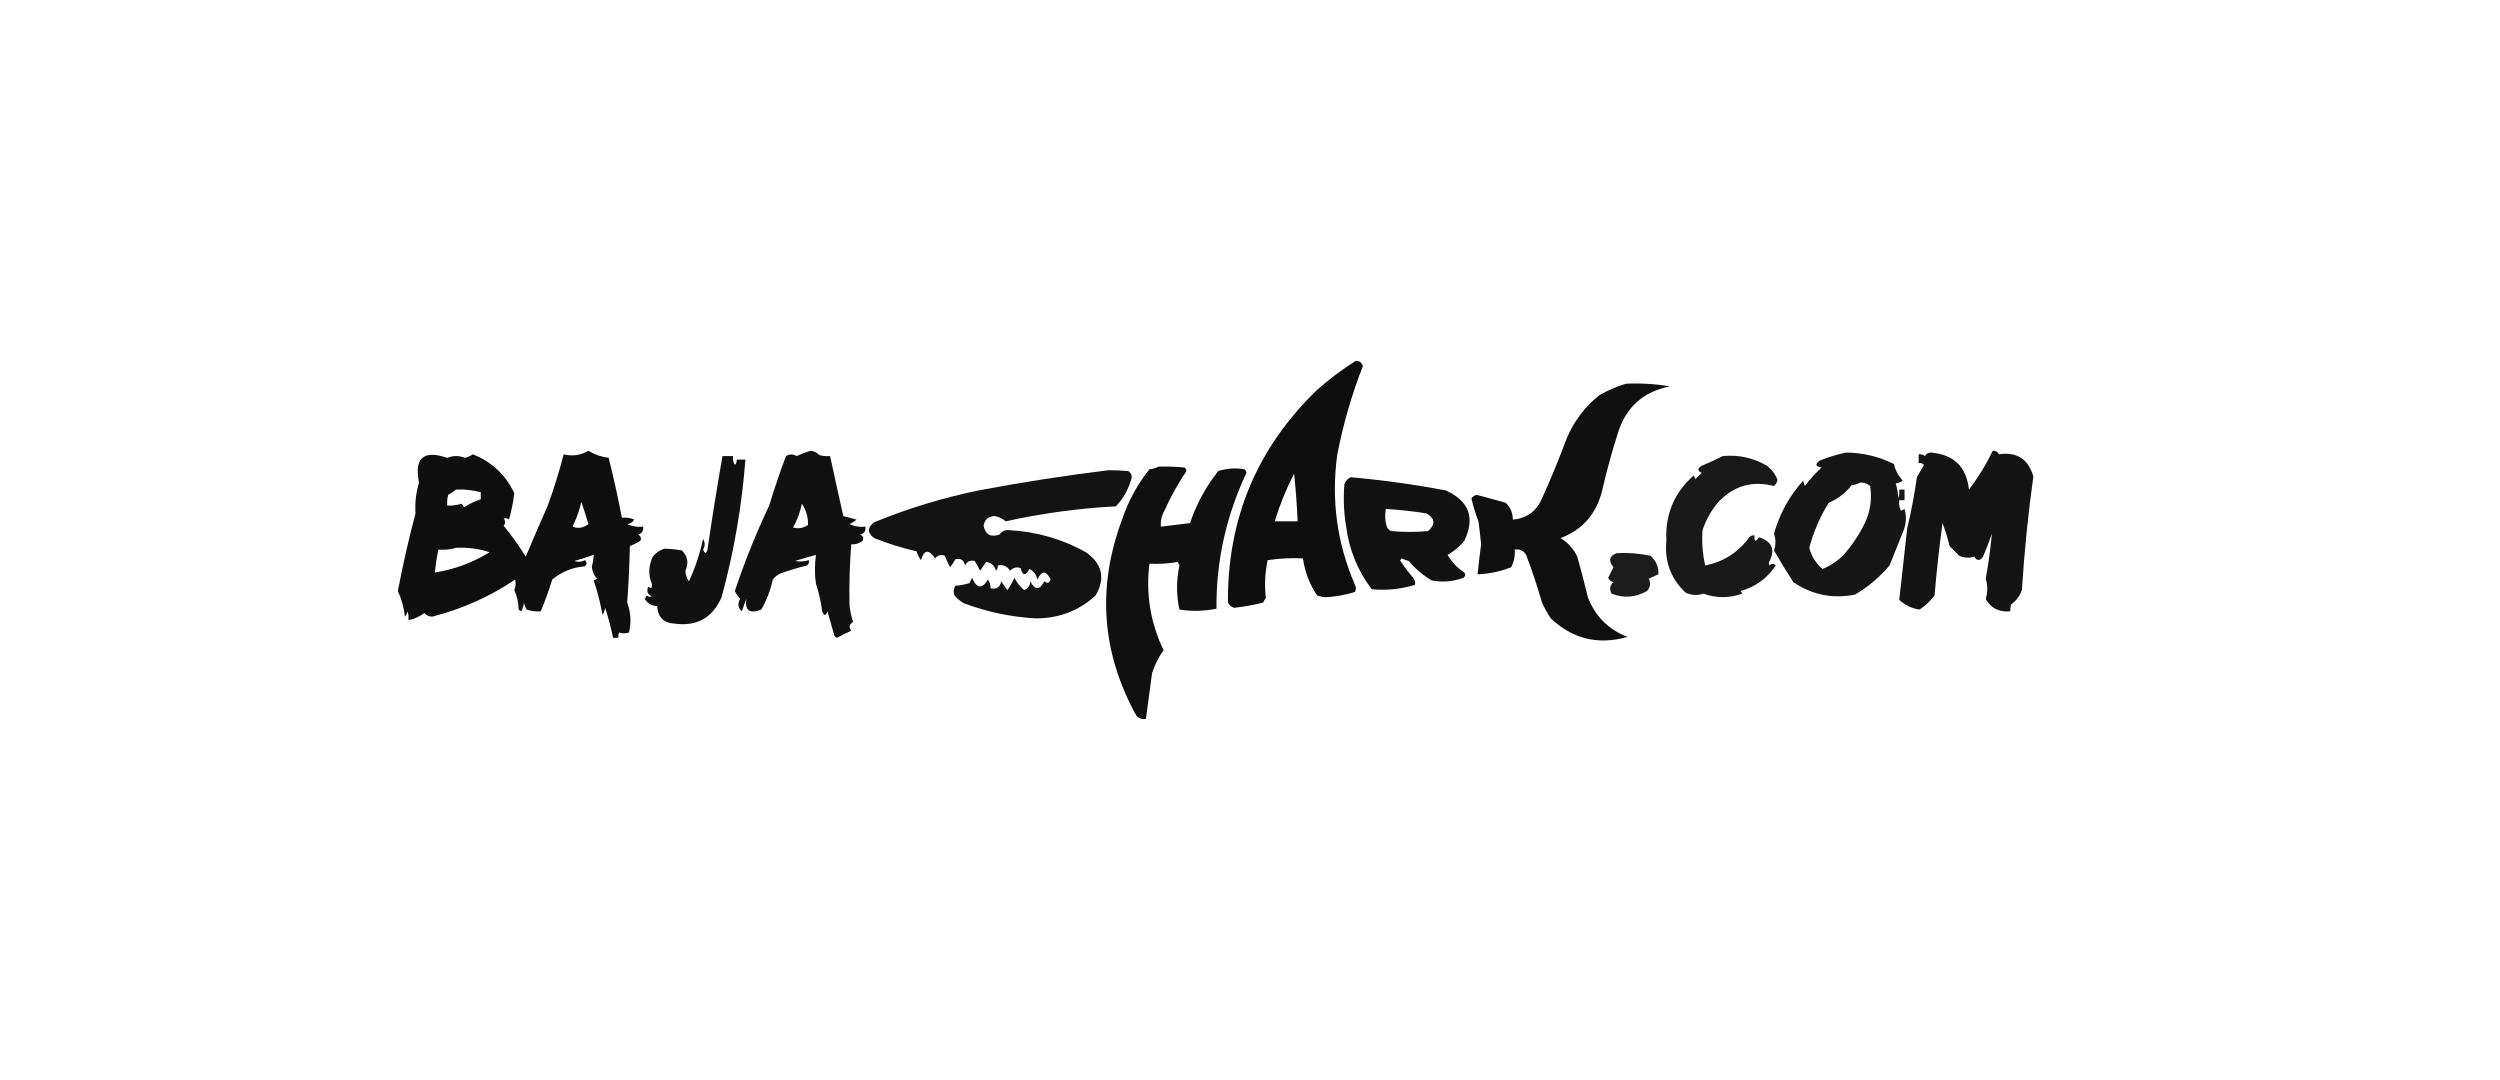 <?xml version="1.0" encoding="UTF-8"?>
<!DOCTYPE svg PUBLIC "-//W3C//DTD SVG 1.1//EN" "http://www.w3.org/Graphics/SVG/1.1/DTD/svg11.dtd">
<svg xmlns="http://www.w3.org/2000/svg" version="1.1" width="1417px" height="612px" style="shape-rendering:geometricPrecision; text-rendering:geometricPrecision; image-rendering:optimizeQuality; fill-rule:evenodd; clip-rule:evenodd" xmlns:xlink="http://www.w3.org/1999/xlink">
<g><path style="opacity:0.944" fill="#000000" d="M 768.5,204.5 C 770.567,204.532 771.9,205.532 772.5,207.5C 766.146,223.728 761.313,240.395 758,257.5C 754.418,283.096 757.752,307.763 768,331.5C 768.667,332.833 768.667,334.167 768,335.5C 762.677,337.188 757.177,338.188 751.5,338.5C 749.772,338.41 748.106,338.077 746.5,337.5C 742.257,331.105 739.59,324.105 738.5,316.5C 731.8,316.17 725.134,316.503 718.5,317.5C 716.981,324.676 716.648,331.843 717.5,339C 716.874,339.75 716.374,340.584 716,341.5C 710.32,342.967 704.82,343.967 699.5,344.5C 697.866,344.032 696.7,343.032 696,341.5C 695.644,294.055 712.477,253.888 746.5,221C 753.451,214.867 760.785,209.367 768.5,204.5 Z M 733.5,268.5 C 734.442,277.33 735.108,286.33 735.5,295.5C 731.167,295.5 726.833,295.5 722.5,295.5C 725.334,286.166 729,277.166 733.5,268.5 Z"/></g>
<g><path style="opacity:0.937" fill="#000000" d="M 921.5,217.5 C 929.917,217.094 938.251,217.594 946.5,219C 931.407,221.965 921.574,230.799 917,245.5C 913.533,256.368 910.533,267.368 908,278.5C 904.635,291.519 896.802,300.352 884.5,305C 888.719,307.552 891.886,311.052 894,315.5C 896.157,323.129 898.157,330.795 900,338.5C 904.167,349.333 911.667,356.833 922.5,361C 905.887,365.721 891.387,362.221 879,350.5C 877.08,347.661 875.413,344.661 874,341.5C 871.395,332.352 868.395,323.352 865,314.5C 863.491,312.081 861.325,311.081 858.5,311.5C 858.849,315.064 858.183,318.398 856.5,321.5C 850.392,323.944 844.059,325.277 837.5,325.5C 838.056,319.828 838.723,314.161 839.5,308.5C 839.082,304.157 838.582,299.824 838,295.5C 836.309,291.159 834.976,286.826 834,282.5C 834.739,281.426 835.739,280.759 837,280.5C 842.522,281.922 848.022,283.422 853.5,285C 856.11,287.579 857.443,290.746 857.5,294.5C 865.326,293.826 870.826,289.826 874,282.5C 879.057,271.328 883.724,259.995 888,248.5C 892.125,238.732 898.291,230.565 906.5,224C 911.367,221.226 916.367,219.059 921.5,217.5 Z"/></g>
<g><path style="opacity:0.943" fill="#010201" d="M 333.5,255.5 C 336.928,257.62 340.761,258.953 345,259.5C 347.82,270.778 350.32,282.112 352.5,293.5C 354.924,293.192 357.257,293.526 359.5,294.5C 358.619,295.971 357.286,296.804 355.5,297C 358.278,298.392 361.278,298.892 364.5,298.5C 364.863,300.911 363.863,302.411 361.5,303C 363.158,303.725 363.658,304.892 363,306.5C 361.088,307.692 359.088,308.692 357,309.5C 356.788,320.194 356.288,330.86 355.5,341.5C 357.556,347.093 357.889,352.76 356.5,358.5C 354.54,359.138 352.707,359.138 351,358.5C 350.517,359.448 350.351,360.448 350.5,361.5C 349.5,361.5 348.5,361.5 347.5,361.5C 346.312,355.767 344.812,350.1 343,344.5C 342.781,345.938 342.281,347.271 341.5,348.5C 340.305,341.779 338.638,335.279 336.5,329C 337.167,328.667 337.833,328.333 338.5,328C 336.604,326.127 335.604,323.794 335.5,321C 336.077,318.863 336.41,316.696 336.5,314.5C 332.917,315.724 329.251,316.89 325.5,318C 327.568,318.687 329.568,318.52 331.5,317.5C 332.731,318.651 332.731,319.817 331.5,321C 324.485,321.557 318.318,324.057 313,328.5C 311.111,334.672 308.944,340.672 306.5,346.5C 303.751,346.726 301.084,346.393 298.5,345.5C 297.719,344.271 297.219,342.938 297,341.5C 296.798,343.256 296.298,344.922 295.5,346.5C 294.914,346.291 294.414,345.957 294,345.5C 293.894,341.599 293.061,337.932 291.5,334.5C 292.331,332.527 292.498,330.527 292,328.5C 277.589,338.203 261.922,345.203 245,349.5C 243.188,349.507 241.688,348.84 240.5,347.5C 237.786,349.536 234.786,350.869 231.5,351.5C 231.66,349.801 231.494,348.134 231,346.5C 230.751,347.624 230.251,348.624 229.5,349.5C 228.933,344.378 227.6,339.545 225.5,335C 228.329,320.185 231.662,305.519 235.5,291C 235.103,285.175 235.77,279.342 237.5,273.5C 234.692,259.568 240.025,254.901 253.5,259.5C 256.833,258.167 260.167,258.167 263.5,259.5C 265.135,259.122 266.635,258.456 268,257.5C 278.756,261.781 286.59,269.114 291.5,279.5C 290.906,284.593 289.906,289.593 288.5,294.5C 287.549,293.674 286.549,293.508 285.5,294C 286.573,295.25 286.573,296.584 285.5,298C 290.029,303.552 294.196,309.385 298,315.5C 302.072,305.782 306.238,296.116 310.5,286.5C 313.954,277.027 316.954,267.361 319.5,257.5C 324.407,258.759 329.074,258.093 333.5,255.5 Z M 258.5,277.5 C 263.248,277.275 267.915,277.775 272.5,279C 272.5,280.333 272.5,281.667 272.5,283C 269.145,284.118 265.978,285.618 263,287.5C 262.692,286.692 262.192,286.025 261.5,285.5C 258.916,286.393 256.249,286.726 253.5,286.5C 253.338,284.473 253.505,282.473 254,280.5C 255.652,279.601 257.152,278.601 258.5,277.5 Z M 329.5,284.5 C 330.894,288.553 332.228,292.72 333.5,297C 330.759,299.249 327.759,299.749 324.5,298.5C 326.745,294.017 328.411,289.35 329.5,284.5 Z M 258.5,310.5 C 265.069,310.17 271.402,311.003 277.5,313C 267.893,318.923 257.56,322.756 246.5,324.5C 246.909,320.124 247.575,315.79 248.5,311.5C 252.042,311.813 255.375,311.479 258.5,310.5 Z"/></g>
<g><path style="opacity:0.936" fill="#010201" d="M 459.5,255.5 C 461.433,255.729 463.1,256.562 464.5,258C 466.473,258.495 468.473,258.662 470.5,258.5C 472.934,269.833 475.434,281.167 478,292.5C 480.473,293.12 482.973,293.786 485.5,294.5C 484.335,295.584 483.002,296.417 481.5,297C 484.278,298.392 487.278,298.892 490.5,298.5C 490.863,300.911 489.863,302.411 487.5,303C 489.158,303.725 489.658,304.892 489,306.5C 487.103,308.016 484.936,308.683 482.5,308.5C 481.592,319.916 481.259,331.416 481.5,343C 481.849,346.244 482.515,349.41 483.5,352.5C 481.364,353.852 481.03,355.518 482.5,357.5C 479.721,358.646 477.054,359.979 474.5,361.5C 473.914,361.291 473.414,360.957 473,360.5C 471.667,355.833 470.333,351.167 469,346.5C 468,349.167 467,349.167 466,346.5C 465.34,341.2 464.174,336.033 462.5,331C 461.693,325.65 461.693,320.15 462.5,314.5C 458.498,315.602 454.498,316.768 450.5,318C 453.192,318.43 455.859,318.263 458.5,317.5C 458.719,318.675 458.386,319.675 457.5,320.5C 452.42,321.693 447.42,323.193 442.5,325C 440.714,325.785 439.214,326.951 438,328.5C 436.72,334.507 434.553,340.174 431.5,345.5C 424.962,348.096 422.128,346.096 423,339.5C 422.105,341.804 421.271,344.138 420.5,346.5C 418.247,344.55 417.914,342.216 419.5,339.5C 418.289,338.126 417.289,336.626 416.5,335C 422.035,318.432 428.535,302.266 436,286.5C 438.856,277.08 442.023,267.747 445.5,258.5C 447.484,257.294 449.484,257.294 451.5,258.5C 454.194,257.246 456.861,256.246 459.5,255.5 Z M 454.5,285.5 C 456.901,289.099 458.068,293.099 458,297.5C 455.421,299.347 452.588,299.847 449.5,299C 451.873,294.756 453.539,290.256 454.5,285.5 Z"/></g>
<g><path style="opacity:0.925" fill="#010201" d="M 1129.5,255.5 C 1131.12,255.36 1132.29,256.027 1133,257.5C 1143.1,255.972 1149.6,260.139 1152.5,270C 1149.57,291.163 1147.4,312.663 1146,334.5C 1144.85,337.758 1142.85,340.425 1140,342.5C 1139.51,343.793 1139.34,345.127 1139.5,346.5C 1133.16,347.115 1128.5,344.782 1125.5,339.5C 1126.67,335.682 1126.67,331.849 1125.5,328C 1127.06,319.491 1128.23,310.991 1129,302.5C 1127.48,306.897 1125.82,311.23 1124,315.5C 1122.22,318.003 1120.55,318.003 1119,315.5C 1116.2,316.443 1113.37,316.276 1110.5,315C 1108.67,313.167 1106.83,311.333 1105,309.5C 1103.98,305.079 1102.65,300.745 1101,296.5C 1099.17,310.128 1097.67,323.795 1096.5,337.5C 1094.16,340.673 1091.33,343.339 1088,345.5C 1083.54,344.852 1079.71,343.019 1076.5,340C 1077.96,326.534 1079.46,313.034 1081,299.5C 1083.35,289.597 1085.18,279.93 1086.5,270.5C 1087.83,268.167 1089.17,265.833 1090.5,263.5C 1089.68,262.614 1088.68,262.281 1087.5,262.5C 1087.5,260.833 1087.5,259.167 1087.5,257.5C 1088.82,257.33 1089.99,257.663 1091,258.5C 1091.8,257.196 1092.97,256.529 1094.5,256.5C 1107.45,257.621 1114.62,264.621 1116,277.5C 1121.27,270.612 1125.77,263.279 1129.5,255.5 Z"/></g>
<g><path style="opacity:0.915" fill="#010201" d="M 1046.5,256.5 C 1055.99,256.623 1064.99,258.79 1073.5,263C 1074.18,266.312 1075.84,269.479 1078.5,272.5C 1077.27,273.281 1075.94,273.781 1074.5,274C 1075.28,276.74 1075.78,279.574 1076,282.5C 1076.49,280.866 1076.66,279.199 1076.5,277.5C 1077.5,277.5 1078.5,277.5 1079.5,277.5C 1079.5,279.5 1079.5,281.5 1079.5,283.5C 1078.5,283.5 1077.5,283.5 1076.5,283.5C 1076.2,285.604 1076.53,287.604 1077.5,289.5C 1078.17,289.167 1078.83,288.833 1079.5,288.5C 1080.67,292.527 1080.5,296.527 1079,300.5C 1076.33,307.177 1073.66,313.843 1071,320.5C 1065.38,327.127 1058.88,332.627 1051.5,337C 1038.84,339.535 1027.18,337.202 1016.5,330C 1012.65,324.095 1008.98,318.095 1005.5,312C 1006.58,308.901 1006.58,305.734 1005.5,302.5C 1008.65,291.204 1014.15,281.204 1022,272.5C 1022.33,273.5 1022.67,274.5 1023,275.5C 1025.8,271.701 1028.96,268.201 1032.5,265C 1028.92,264.405 1028.58,263.071 1031.5,261C 1036.48,259.01 1041.48,257.51 1046.5,256.5 Z M 1054.5,273.5 C 1056.58,273.472 1058.42,274.139 1060,275.5C 1061.14,282.816 1060.14,289.816 1057,296.5C 1053.78,303.044 1049.78,309.044 1045,314.5C 1041.52,317.982 1037.52,320.648 1033,322.5C 1029.22,319.264 1026.72,315.264 1025.5,310.5C 1027.91,301.414 1031.58,292.914 1036.5,285C 1041.72,282.781 1046.05,279.448 1049.5,275C 1051.38,274.802 1053.05,274.302 1054.5,273.5 Z"/></g>
<g><path style="opacity:0.934" fill="#010201" d="M 409.5,258.5 C 411.5,258.5 413.5,258.5 415.5,258.5C 415.215,260.288 415.548,261.955 416.5,263.5C 417.386,262.675 417.719,261.675 417.5,260.5C 419.167,260.5 420.833,260.5 422.5,260.5C 420.484,286.928 415.984,312.928 409,338.5C 403.955,350.108 395.121,355.108 382.5,353.5C 376.156,353.156 372.822,349.822 372.5,343.5C 369.377,343.442 367.044,342.108 365.5,339.5C 365.833,338.833 366.167,338.167 366.5,337.5C 367.451,338.326 368.451,338.492 369.5,338C 366.945,336.742 366.278,334.909 367.5,332.5C 369.016,333.804 369.682,333.304 369.5,331C 367.377,325.865 367.544,320.699 370,315.5C 371.693,313.396 373.86,311.896 376.5,311C 380.058,311.067 383.391,311.401 386.5,312C 389.795,315.263 390.462,319.097 388.5,323.5C 388.569,325.709 389.236,327.709 390.5,329.5C 394.041,321.803 396.707,313.803 398.5,305.5C 399.706,307.484 399.706,309.484 398.5,311.5C 399.498,314.028 400.331,314.028 401,311.5C 403.593,293.744 406.426,276.077 409.5,258.5 Z"/></g>
<g><path style="opacity:0.905" fill="#010201" d="M 976.5,258.5 C 985.434,257.65 993.767,259.484 1001.5,264C 1004.28,266.112 1006.28,268.779 1007.5,272C 1007.22,273.395 1006.55,274.562 1005.5,275.5C 993.321,272.278 982.821,275.278 974,284.5C 969.954,289.26 966.954,294.594 965,300.5C 964.511,307.235 965.011,313.901 966.5,320.5C 976.868,318.475 985.201,313.142 991.5,304.5C 992.325,303.614 993.325,303.281 994.5,303.5C 994.275,307.056 995.108,307.39 997,304.5C 1004.62,306.977 1006.46,311.81 1002.5,319C 1002.67,319.5 1002.83,320 1003,320.5C 1004.18,319.269 1005.35,319.269 1006.5,320.5C 1001.7,327.781 995.036,332.614 986.5,335C 986.957,335.414 987.291,335.914 987.5,336.5C 980.152,339.109 972.819,339.109 965.5,336.5C 962.154,337.605 958.821,337.438 955.5,336C 947.024,328.082 943.357,318.249 944.5,306.5C 943.747,291.571 948.913,279.237 960,269.5C 960.333,270.167 960.667,270.833 961,271.5C 962.167,270.333 963.333,269.167 964.5,268C 962.043,266.846 962.043,265.512 964.5,264C 968.68,262.259 972.68,260.426 976.5,258.5 Z"/></g>
<g><path style="opacity:0.937" fill="#000000" d="M 656.5,264.5 C 661.511,264.334 666.511,264.501 671.5,265C 672.022,265.561 672.355,266.228 672.5,267C 667.706,274.081 663.54,281.581 660,289.5C 658.392,292.351 657.726,295.351 658,298.5C 663.448,297.854 668.948,297.188 674.5,296.5C 678.152,285.691 683.486,275.858 690.5,267C 695.382,265.445 700.382,265.112 705.5,266C 706.022,266.561 706.355,267.228 706.5,268C 694.924,292.565 689.258,318.231 689.5,345C 682.509,346.424 675.509,346.59 668.5,345.5C 666.693,337.22 666.693,328.887 668.5,320.5C 668.167,319.833 667.833,319.167 667.5,318.5C 662.23,319.451 656.897,319.785 651.5,319.5C 649.389,336.603 652.056,352.936 659.5,368.5C 656.658,372.505 654.491,376.839 653,381.5C 651.796,390.174 650.629,398.841 649.5,407.5C 647.278,407.822 645.444,407.155 644,405.5C 624.357,369.799 621.69,332.799 636,294.5C 639.486,284.024 644.653,274.524 651.5,266C 653.382,265.802 655.048,265.302 656.5,264.5 Z"/></g>
<g><path style="opacity:0.922" fill="#000000" d="M 628.5,266.5 C 631.968,266.536 635.634,266.702 639.5,267C 640.804,267.804 641.471,268.971 641.5,270.5C 639.899,276.837 636.899,282.337 632.5,287C 611.43,288.097 590.596,290.931 570,295.5C 568.147,293.813 565.981,292.813 563.5,292.5C 560.065,292.768 558.065,294.601 557.5,298C 558.499,303.004 561.499,304.67 566.5,303C 567.818,301.092 569.652,300.258 572,300.5C 587.52,301.336 602.02,305.503 615.5,313C 624.83,319.625 626.663,327.791 621,337.5C 611.432,346.234 600.099,350.568 587,350.5C 573.058,349.712 559.558,346.878 546.5,342C 544.391,340.859 542.558,339.359 541,337.5C 540.257,335.559 540.424,333.726 541.5,332C 544.226,331.818 546.893,331.318 549.5,330.5C 550,329.5 550.5,328.5 551,327.5C 553.575,333.651 556.575,333.985 560,328.5C 561.009,330.025 561.509,331.692 561.5,333.5C 564.841,334.157 566.841,332.824 567.5,329.5C 568.667,331.167 569.833,332.833 571,334.5C 572.522,332.259 573.855,329.926 575,327.5C 576.362,330.236 578.196,332.569 580.5,334.5C 582.636,333.528 583.803,331.861 584,329.5C 586.536,334.589 589.203,334.589 592,329.5C 593.545,330.821 594.711,330.488 595.5,328.5C 592.881,323.255 590.381,323.255 588,328.5C 587.441,325.741 585.941,323.741 583.5,322.5C 581.341,326.589 579.674,326.422 578.5,322C 576.193,321.221 574.193,321.721 572.5,323.5C 570.929,320.907 568.596,319.907 565.5,320.5C 565.719,321.675 565.386,322.675 564.5,323.5C 563.774,320.607 561.941,318.941 559,318.5C 557.833,320.167 556.667,321.833 555.5,323.5C 554.594,321.614 553.594,319.78 552.5,318C 550.024,317.32 548.191,318.153 547,320.5C 546.309,317.409 544.476,316.243 541.5,317C 540.624,318.586 539.624,320.086 538.5,321.5C 537.402,319.368 536.402,317.202 535.5,315C 533.299,314.175 531.466,314.675 530,316.5C 526.412,311.172 523.745,311.505 522,317.5C 520.885,316 520.052,314.333 519.5,312.5C 511.296,310.616 503.296,308.116 495.5,305C 491.5,302 491.5,299 495.5,296C 514.596,288.191 534.263,282.191 554.5,278C 579.178,273.336 603.845,269.503 628.5,266.5 Z"/></g>
<g><path style="opacity:0.929" fill="#000000" d="M 765.5,270.5 C 783.62,272.088 801.62,274.588 819.5,278C 832.7,283.979 836.2,293.479 830,306.5C 827.337,309.751 824.17,312.417 820.5,314.5C 822.85,318.595 826.017,321.929 830,324.5C 830.749,325.635 830.583,326.635 829.5,327.5C 823.52,329.673 817.52,330.173 811.5,329C 806.58,326.084 802.247,322.418 798.5,318C 797.128,317.598 795.795,317.098 794.5,316.5C 794.167,316.833 793.833,317.167 793.5,317.5C 795.757,321.012 798.257,324.346 801,327.5C 801.982,328.759 802.315,330.092 802,331.5C 794.03,333.933 785.864,334.766 777.5,334C 769.558,323.523 764.724,311.69 763,298.5C 761.669,290.536 761.335,282.536 762,274.5C 762.69,272.65 763.856,271.316 765.5,270.5 Z M 785.5,288.5 C 793.205,288.921 800.871,289.755 808.5,291C 813.395,293.823 813.729,297.157 809.5,301C 802.5,301.667 795.5,301.667 788.5,301C 787.333,300.5 786.5,299.667 786,298.5C 785.027,295.082 784.86,291.748 785.5,288.5 Z"/></g>
<g><path style="opacity:0.892" fill="#010201" d="M 916.5,313.5 C 922.909,313.183 929.243,313.683 935.5,315C 938.69,317.848 940.19,321.348 940,325.5C 938.184,326.329 936.351,327.163 934.5,328C 935.798,330.499 935.464,332.833 933.5,335C 927.042,338.69 920.375,339.19 913.5,336.5C 912.062,334.002 912.396,331.836 914.5,330C 913.09,329.632 912.09,328.799 911.5,327.5C 912.5,325.5 913.5,323.5 914.5,321.5C 911.442,317.727 912.109,315.061 916.5,313.5 Z"/></g>
</svg>
